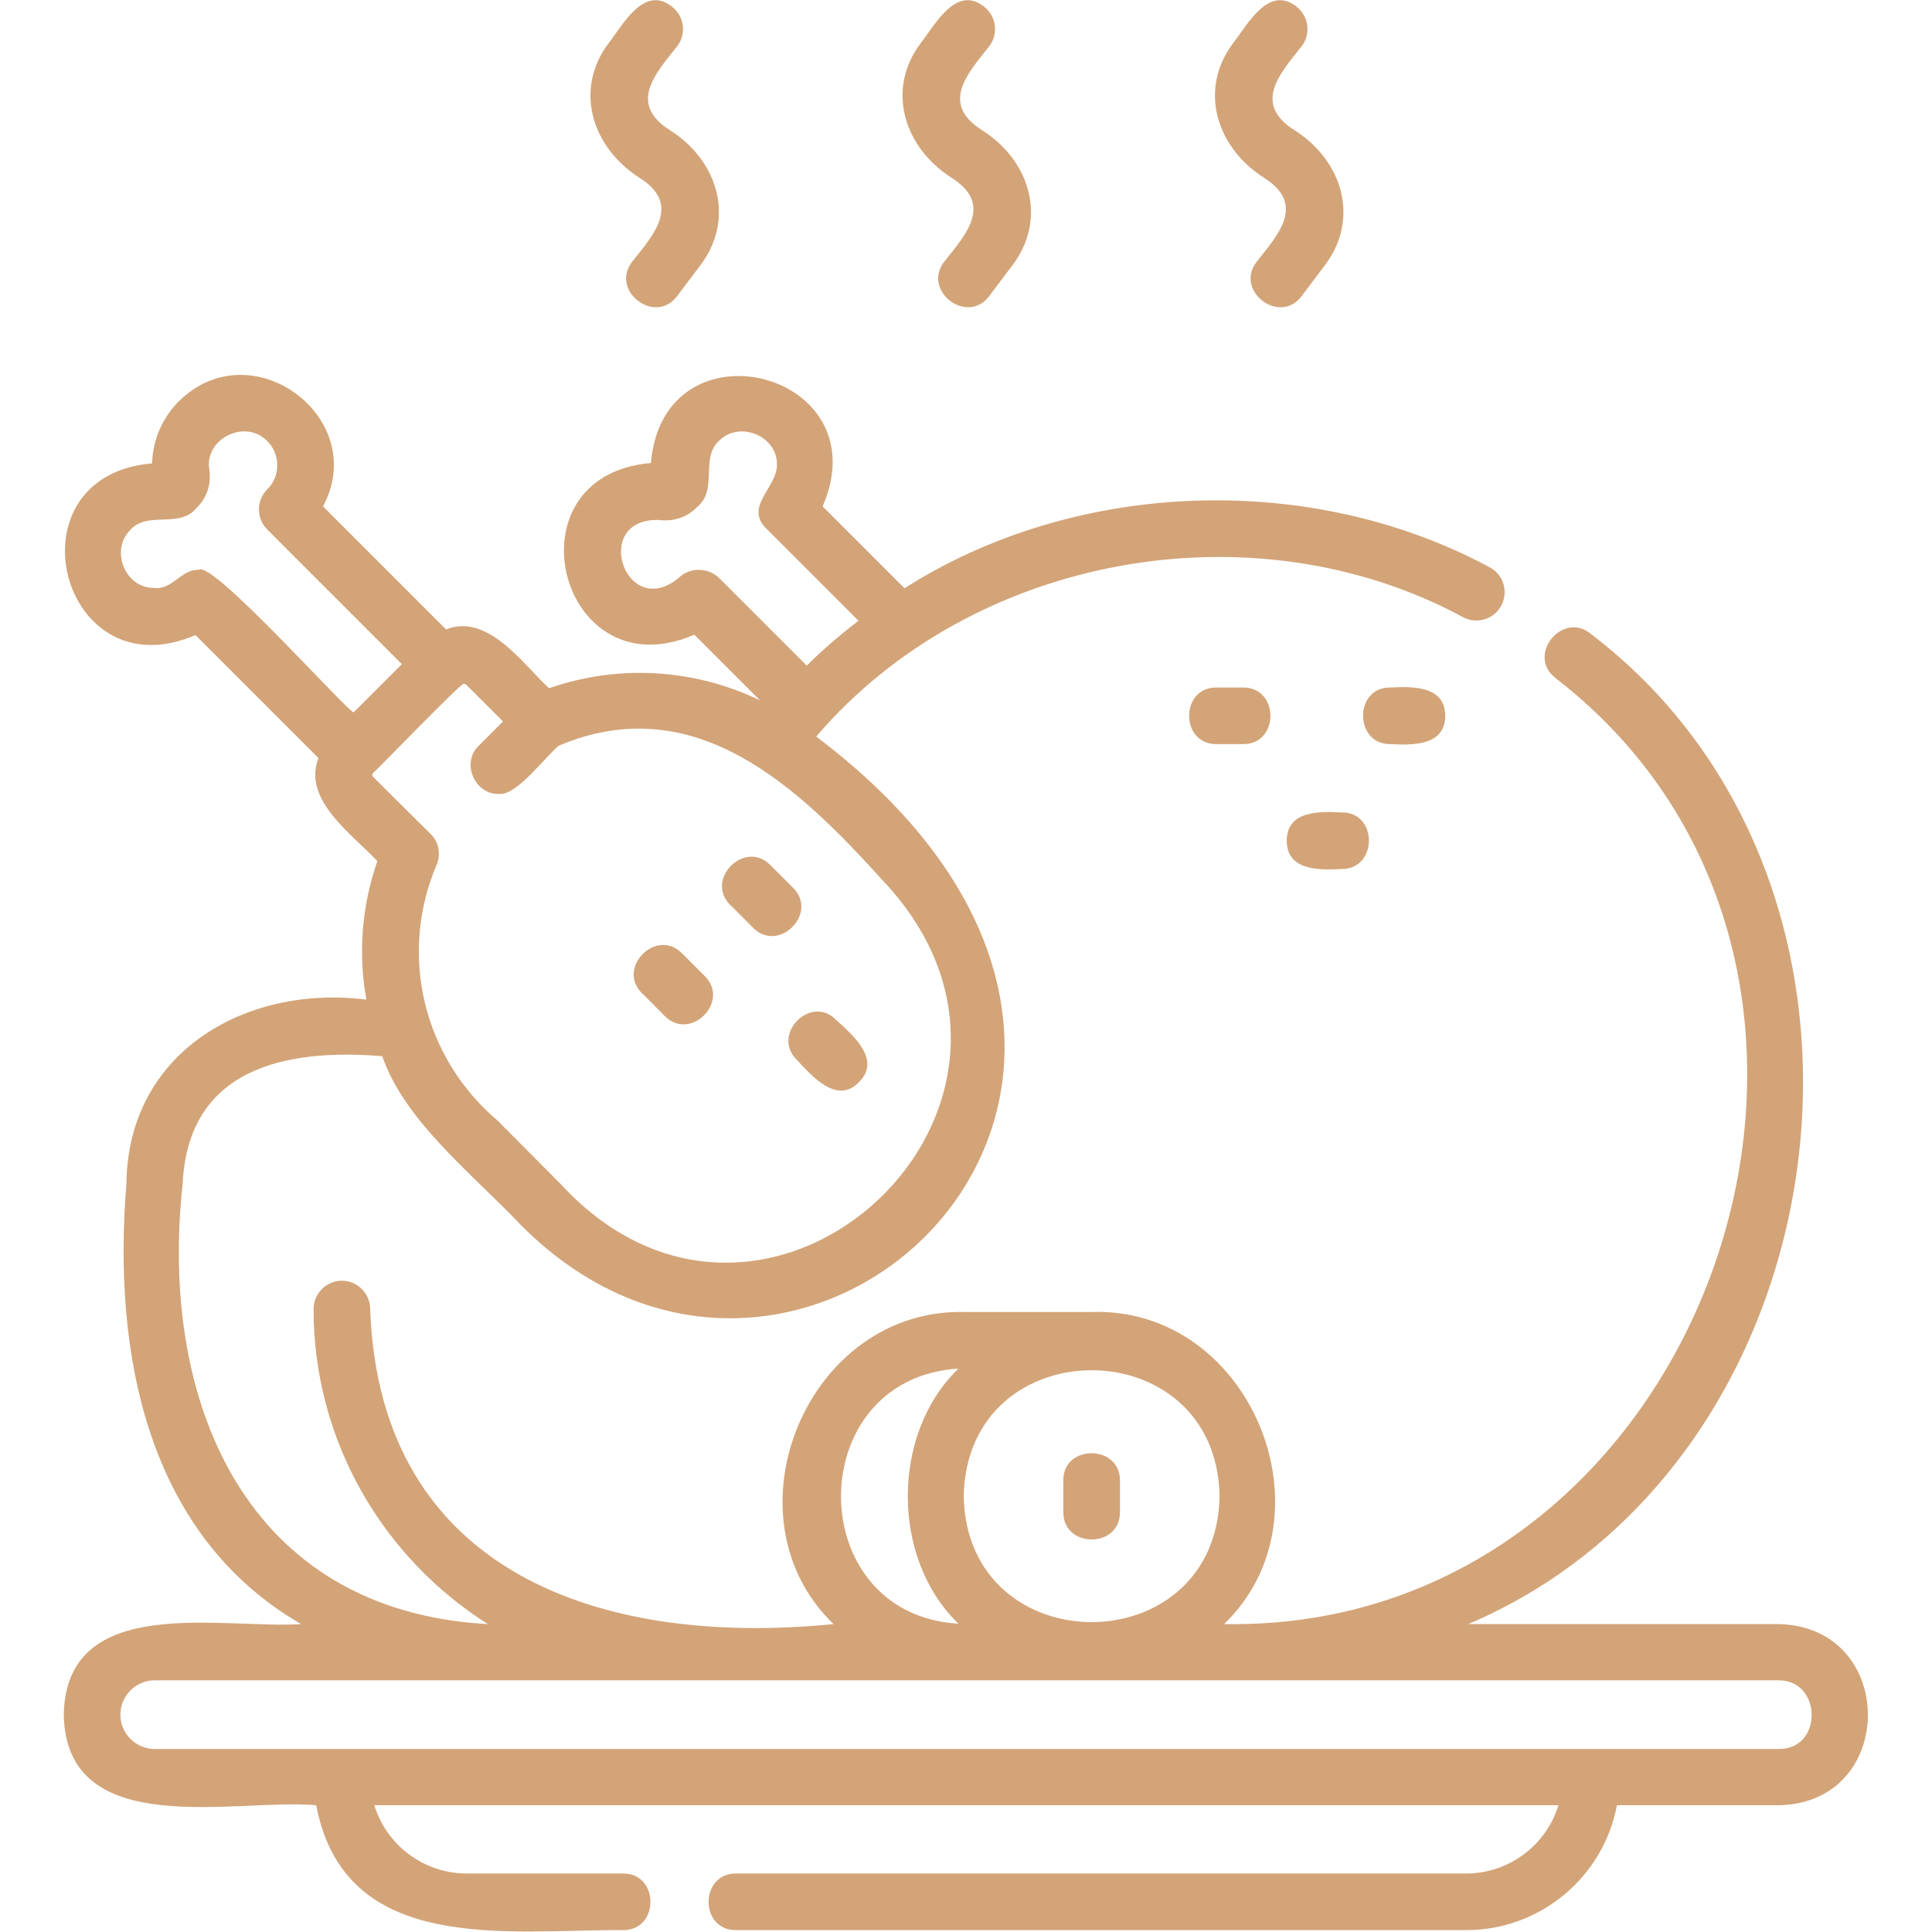 <?xml version="1.0" encoding="utf-8"?>
<!-- Generator: Adobe Illustrator 21.0.0, SVG Export Plug-In . SVG Version: 6.00 Build 0)  -->
<svg version="1.1" id="Capa_1" xmlns="http://www.w3.org/2000/svg" xmlns:xlink="http://www.w3.org/1999/xlink" x="0px" y="0px"
	 viewBox="0 0 512 512" style="enable-background:new 0 0 512 512;" xml:space="preserve">
<style type="text/css">
	.st0{fill:#D3A478;}
</style>
<g>
	<path class="st0" d="M471.3,430.4h-82.2c100.5-42.7,121.5-194.6,32.5-262.4c-7.4-6.2-17.1,5.5-9.5,11.6
		c101.4,78.1,40.6,253-87.7,250.8c29.8-28.8,6.9-84.2-35.2-82.7c0,0-33.1,0-33.1,0c-42.1-1.4-65,54-35.2,82.7
		c-60.9,6.1-120.3-13.2-122.8-83.5c0-4.1-3.4-7.5-7.5-7.5c-4.1,0-7.5,3.4-7.5,7.5c0,35.1,18.5,66,46.2,83.5
		c-64.3-3.5-87.2-59-80.9-116.6c1.4-30.7,27.2-36,52.9-33.9c5.9,17.2,24.1,31.4,36.4,44.4c75.6,76.8,197.9-39.2,78.6-129.1
		c41.1-48.1,115.7-61.8,171.5-31.6c3.7,1.9,8.2,0.5,10.1-3.2c1.9-3.7,0.5-8.2-3.2-10.1c-47.6-25.6-109.8-23.2-155,5.6l-21.7-21.7
		c15.6-35.8-42.2-50.3-45.5-11.5c-38.8,3.3-24.3,61,11.5,45.5l17.4,17.4c-17.2-8.3-37.3-9.7-55.9-3.2c-6.9-6.4-16.2-20-27.3-15.6
		l-32.6-32.6C98,111.1,67.6,88,48.3,105.5c0,0,0,0,0,0c-5,4.5-7.8,10.7-8,17.3c-38.8,3.3-24.4,61,11.5,45.5l32.6,32.6
		C80,212,93.6,221.3,100,228.2c-4.2,12.1-5.1,24.7-2.9,36.7c-32.1-4-63.3,14-63.6,48.9c-3.7,45,5.5,93,46.3,116.6
		c-20.7,1.4-62.3-8.5-62.9,24c0.6,33.8,45.8,22.1,66.9,24c7.6,40,50.9,32.9,81.3,33.1c9.7,0.1,9.7-15.1,0-15h-41.4
		c-11.5,0-21.3-7.6-24.5-18.1h313.8c-3.2,10.5-13,18.1-24.5,18.1H195.1c-9.7-0.1-9.8,15.1,0,15c0,0,193.5,0,193.5,0
		c19.8,0,36.4-14.3,39.9-33.1h42.9C502.9,477.9,502.9,431,471.3,430.4L471.3,430.4z M179.8,153.2c-14.1,11.5-23.3-16-5.1-15.4
		c3.7,0.5,7.4-0.7,10-3.4c5.8-4.6,0.6-13.2,6.1-17.8c5.4-5.1,15.2-1,15.1,6.5c0.1,6.2-9,11.2-2.6,17.2c0,0,24.2,24.2,24.2,24.2
		c-4.8,3.7-9.4,7.6-13.7,11.9l-23.3-23.3C187.5,150.3,182.7,150.3,179.8,153.2L179.8,153.2z M52.7,151c-4.7-0.2-7.1,5.5-11.9,4.8
		c-7.5,0.1-11.6-9.7-6.5-15.1c4.6-5.6,13.2-0.4,17.8-6.1c2.7-2.6,3.9-6.2,3.4-10c-1.5-8.1,9.1-13.6,15-8c3.8,3.3,4,9.6,0.3,13.1
		c-2.9,2.9-2.9,7.7,0,10.6l35.7,35.7l-12.8,12.8C90.8,187.2,56.2,148.4,52.7,151z M98.9,205.9c-0.3-0.3-0.3-0.8,0-1.1
		c0.5-0.2,23.2-23.8,24-23.6c0.2,0,0.4,0.1,0.6,0.2l9.8,9.8l-6.4,6.4c-4.8,4.5-1.1,13,5.3,12.8c4.7,0.6,12.7-10.3,15.9-12.8
		c36.1-15.2,63.4,10.9,85.9,35.8c55.6,58.9-30.6,139.8-85.3,80.5c-0.5-0.5-16.3-16.4-16.8-16.9c-19.8-16.8-26.3-44-16.2-67.8
		c1.2-2.8,0.6-6.1-1.6-8.2L98.9,205.9z M323.2,396.5c-0.8,44.5-67,44.5-67.8,0C256.2,352,322.4,352,323.2,396.5z M254,362.7
		c-17.9,17.2-17.9,50.4,0,67.6C212.5,427.9,212.5,365.2,254,362.7z M471.3,463.5H41c-5,0-9.1-4.1-9.1-9.1s4.1-9.1,9.1-9.1h430.3
		C482.9,445.2,483.2,463.7,471.3,463.5L471.3,463.5z"/>
	<path class="st0" d="M199.5,245.8c6.8,7,17.6-3.8,10.6-10.6c0,0-5.9-5.9-5.9-5.9c-6.8-7-17.6,3.8-10.6,10.6
		C193.7,239.9,199.5,245.8,199.5,245.8z"/>
	<path class="st0" d="M176.1,269.2c6.8,7,17.6-3.8,10.6-10.6c0,0-5.9-5.9-5.9-5.9c-6.8-7-17.6,3.8-10.6,10.6
		C170.3,263.3,176.1,269.2,176.1,269.2z"/>
	<path class="st0" d="M211.2,280.9c4,4.3,10.6,11.9,16.4,5.9c6.1-5.9-1.6-12.5-5.9-16.4C215,263.3,204.2,274.1,211.2,280.9z"/>
	<path class="st0" d="M169.3,47c11.4,7.1,4,15.1-1.8,22.4c-5.9,7.7,6.2,16.9,12,9c0,0,6.1-8.1,6.1-8.1c9.2-12.1,4.9-27.5-7.9-35.7
		c-11.4-7.1-4-15.1,1.8-22.4c2.5-3.3,1.8-8-1.5-10.5c-7.3-5.7-12.9,4.8-16.6,9.6C152.2,23.3,156.5,38.7,169.3,47z"/>
	<path class="st0" d="M252,47c11.4,7.1,4,15.1-1.8,22.4c-5.9,7.7,6.2,16.9,12,9c0,0,6.1-8.1,6.1-8.1c9.2-12.1,4.9-27.5-7.9-35.7
		c-11.4-7.1-4-15.1,1.8-22.4c2.5-3.3,1.8-8-1.5-10.5c-7.3-5.7-12.9,4.8-16.6,9.6C234.9,23.3,239.2,38.7,252,47z"/>
	<path class="st0" d="M334.8,47c11.4,7.1,4,15.1-1.8,22.4c-5.9,7.7,6.2,16.9,12,9c0,0,6.1-8.1,6.1-8.1c9.2-12.1,4.9-27.5-7.9-35.7
		c-11.4-7.1-4-15.1,1.8-22.4c2.5-3.3,1.8-8-1.5-10.5c-7.3-5.7-12.9,4.8-16.6,9.6C317.7,23.3,322,38.7,334.8,47z"/>
	<path class="st0" d="M322.4,182.2c-9.7-0.1-9.7,15.1,0,15c0,0,7,0,7,0c9.7,0.1,9.7-15.1,0-15H322.4z"/>
	<path class="st0" d="M355.5,215.3c-5.8-0.3-14.5-0.5-14.5,7.5c0,8,8.7,7.8,14.5,7.5C365.2,230.4,365.2,215.1,355.5,215.3z"/>
	<path class="st0" d="M368.5,197.2c5.8,0.3,14.5,0.5,14.5-7.5c0-8-8.7-7.8-14.5-7.5C358.8,182,358.8,197.3,368.5,197.2z"/>
	<path class="st0" d="M281.8,392.4v8.3c-0.1,9.7,15.1,9.7,15,0v-8.3C296.9,382.7,281.6,382.7,281.8,392.4z"/>
</g>
</svg>
